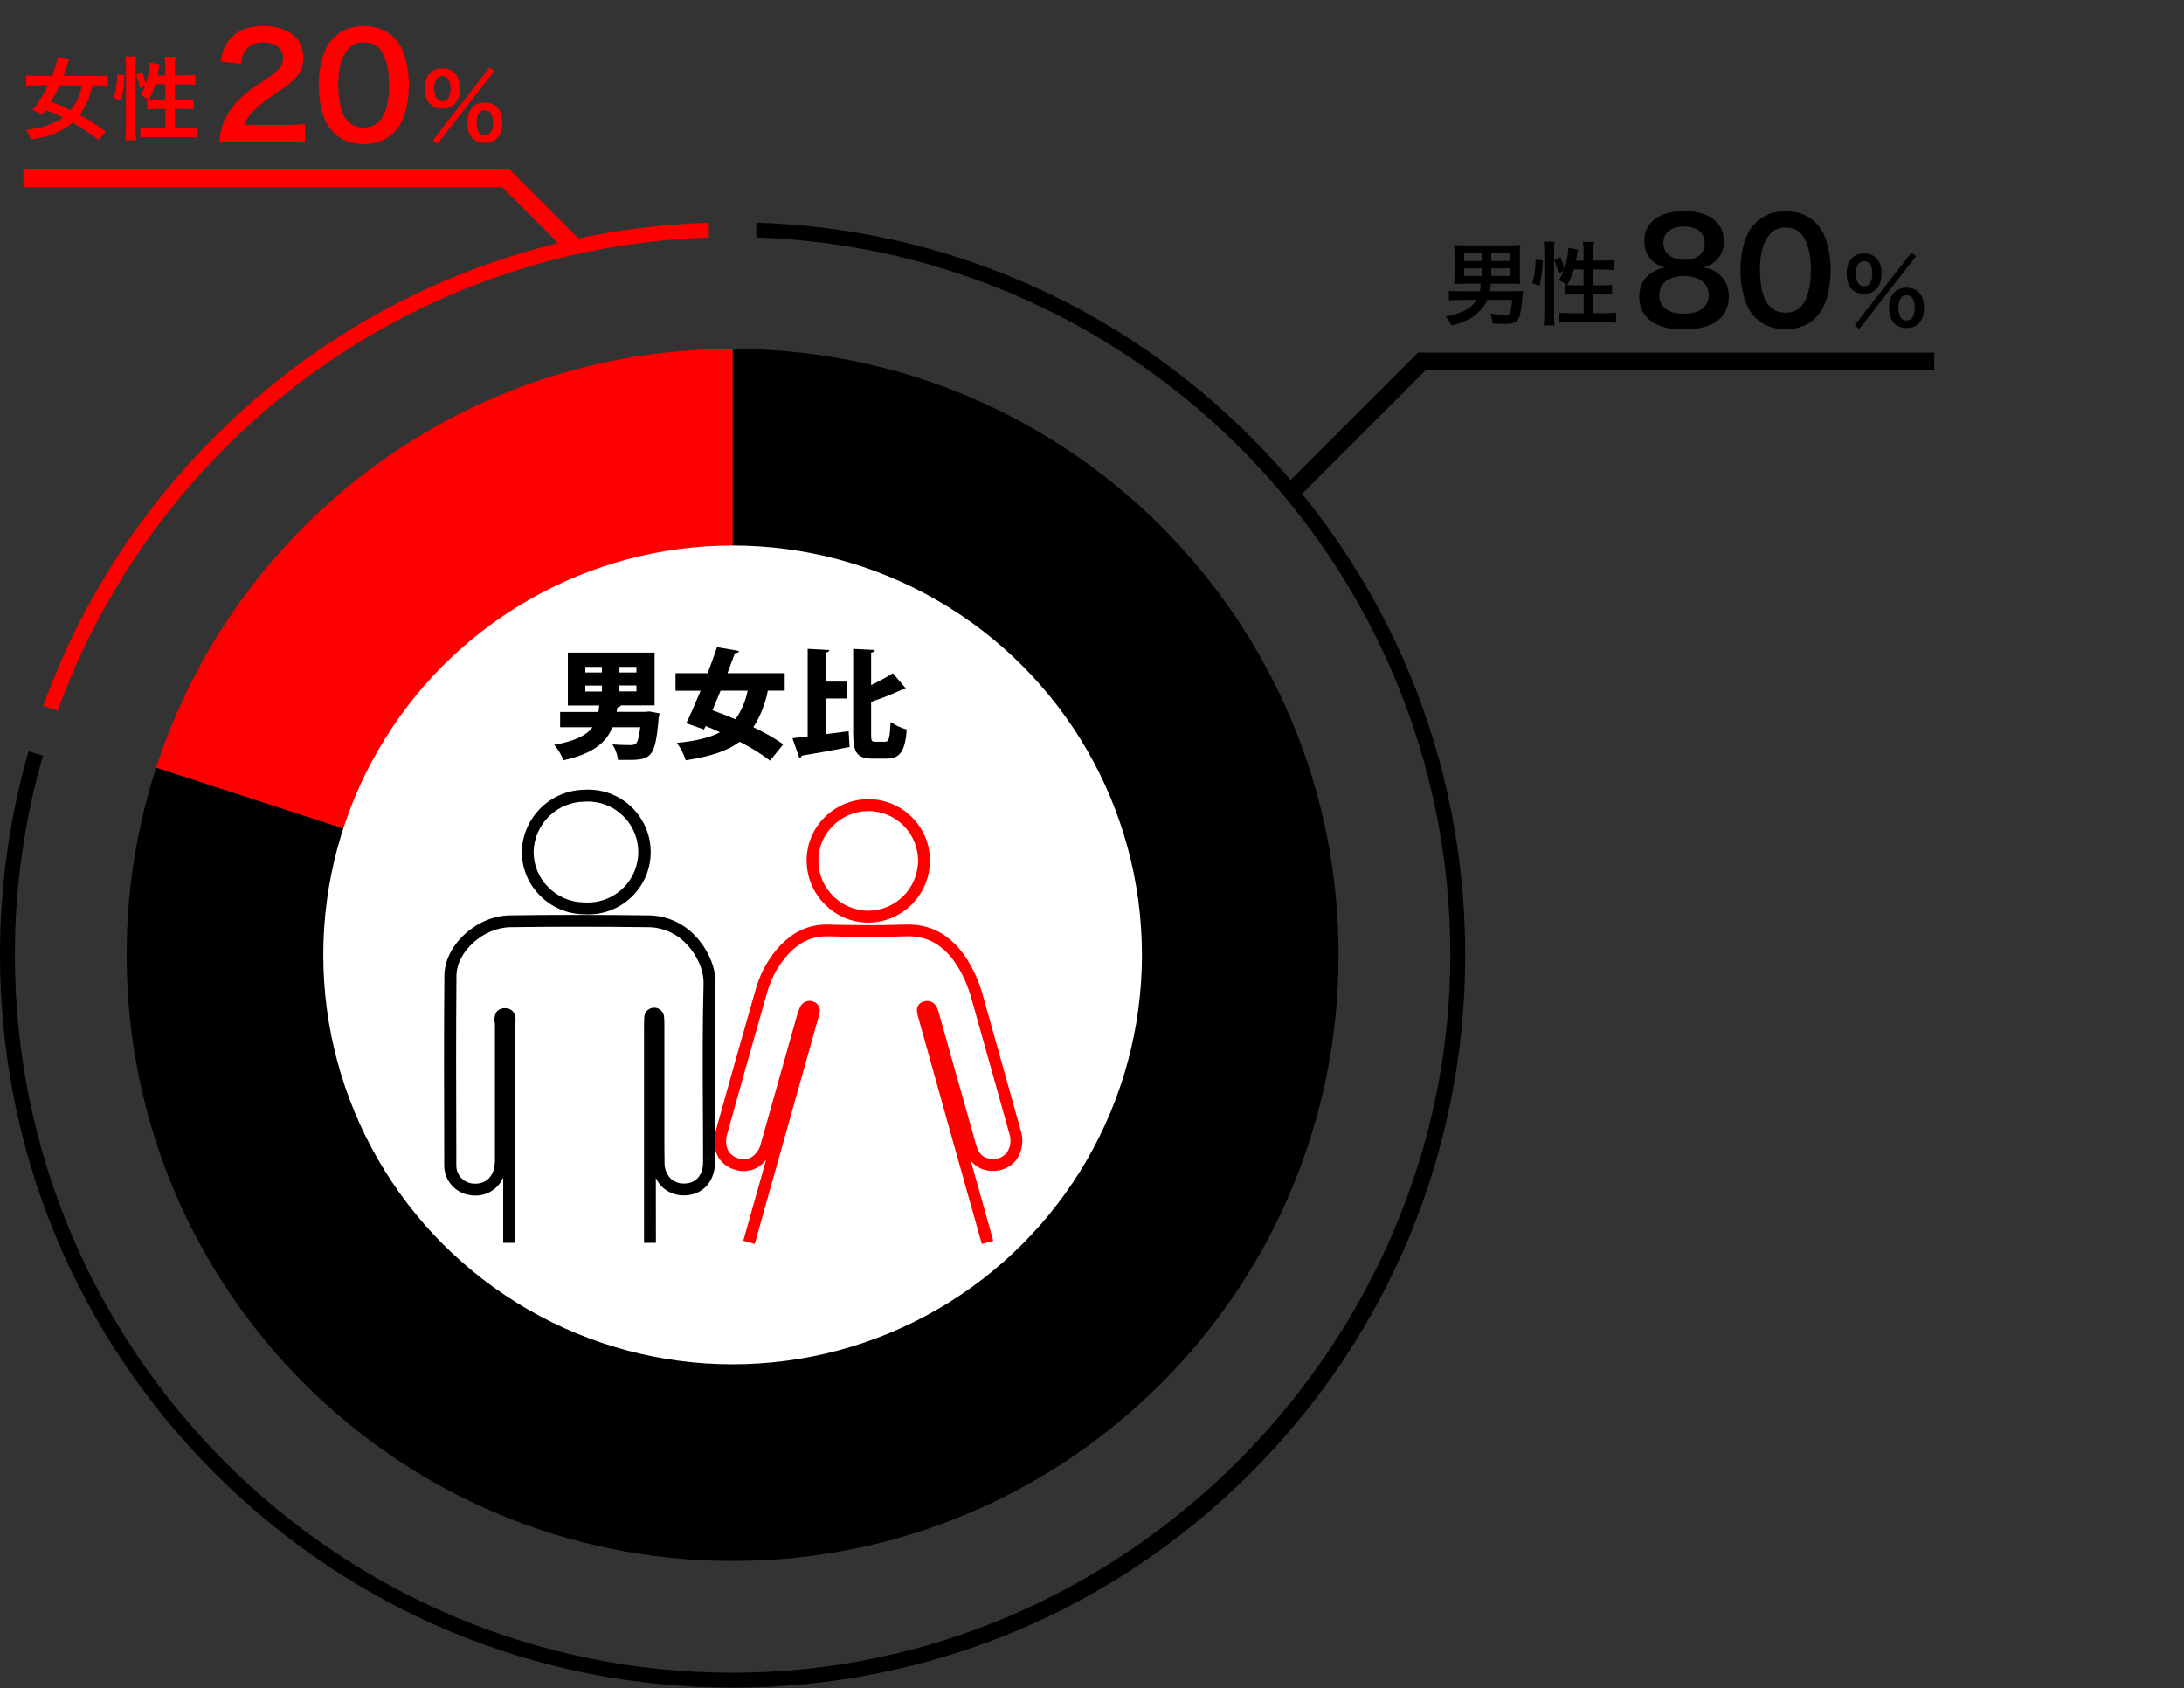 <?xml version="1.0" encoding="UTF-8"?><svg xmlns="http://www.w3.org/2000/svg" viewBox="0 0 735.17 568.18"><rect x="0" y="0" width="735.17" height="568.18" fill="#333333" stroke="none"/><g id="a"/><g id="b"><g id="c"><g><g><path d="M555.83,87.39c-1.49-1.54-2.35-3.89-2.35-6.34,0-6.14,5.18-10.03,13.39-10.03,5.81,0,10.08,1.87,12.15,5.23,.82,1.34,1.3,3.07,1.3,4.8,0,4.46-2.54,7.73-6.91,8.98,2.16,.29,3.6,.91,5.18,2.26,2.26,1.82,3.36,4.32,3.36,7.49,0,7.15-5.38,11.09-15.22,11.09-5.57,0-9.41-1.2-12.15-3.84-1.78-1.73-2.78-4.32-2.78-7.2,0-3.36,1.3-6,3.94-7.87,1.58-1.1,2.78-1.58,4.75-1.92-2.02-.53-3.26-1.25-4.66-2.64Zm19.35,11.91c0-3.98-3.12-6.38-8.3-6.38s-8.35,2.45-8.35,6.43,3.07,6.24,8.26,6.24,8.4-2.26,8.4-6.29Zm-15.26-17.57c0,3.5,2.69,5.71,7.06,5.71s6.86-2.16,6.86-5.66-2.69-5.57-6.96-5.57-6.96,2.16-6.96,5.52Z"/><path d="M590.92,106.93c-1.44-1.44-2.54-3.12-3.17-4.85-1.25-3.41-1.87-7.15-1.87-11.04,0-5.09,1.15-10.37,2.93-13.3,2.59-4.32,6.91-6.67,12.24-6.67,4.08,0,7.58,1.34,10.13,3.89,1.44,1.44,2.54,3.12,3.17,4.85,1.25,3.36,1.87,7.2,1.87,11.14,0,5.9-1.3,11.09-3.55,14.21-2.69,3.74-6.67,5.66-11.67,5.66-4.08,0-7.54-1.34-10.08-3.89Zm15.31-3.7c2.16-2.26,3.36-6.72,3.36-12.34s-1.2-9.94-3.36-12.29c-1.15-1.3-3.07-2.02-5.23-2.02-2.3,0-3.98,.77-5.38,2.45-2.11,2.5-3.17,6.43-3.17,11.67s.91,9.22,2.45,11.42c1.49,2.11,3.5,3.12,6.14,3.12,2.11,0,3.98-.72,5.18-2.02Z"/></g><g><path d="M492.85,95.47q-2.52,.06-3.4,.15c.12-.88,.18-1.61,.18-3.03v-7.01c0-1.49-.06-2.28-.15-3.16,.91,.12,1.67,.15,3.16,.15h15.93c1.49,0,2.25-.03,3.16-.15-.09,.88-.12,1.67-.12,3.16v7.01c0,1.31,.03,2.06,.12,3-.94-.09-1.88-.12-2.97-.12h-6.92c-.09,1.12-.15,1.64-.3,2.58h7.89c1.18,0,2.09-.03,3.28-.12-.09,.61-.12,.94-.27,2.52-.21,2.43-.55,4.67-.88,5.74-.64,2.25-1.79,2.82-5.58,2.82-1.03,0-1.4-.03-3.52-.15-.12-1.15-.33-2.06-.82-3.31,2.43,.3,3.4,.39,4.76,.39,2.03,0,2.12-.12,2.64-5.01h-8.38c-1,2.22-2.49,3.98-4.58,5.49-1.88,1.31-4.07,2.25-7.5,3.13-.52-1.15-1.03-1.94-1.94-3,2.94-.58,4.76-1.18,6.65-2.19,1.79-1,2.94-2.03,3.79-3.43h-5.77c-1.67,0-2.52,.03-3.58,.18v-3.22c.79,.09,2.12,.15,3.61,.15h6.83c.18-.88,.24-1.52,.27-2.58h-5.58Zm0-10.23v2.58h6.01v-2.58h-6.01Zm0,5.07v2.55h6.01v-2.55h-6.01Zm15.54-2.49v-2.58h-6.4v2.58h6.4Zm0,5.04v-2.55h-6.4v2.55h6.4Z"/><path d="M515.8,95.26c.79-2.79,1.06-4.89,1.09-7.89l2.46,.3c-.18,3.73-.46,5.98-1.12,8.5l-2.43-.91Zm3.85,14.26c.15-1.12,.21-2.4,.21-3.82v-21.12c0-1.34-.06-2.19-.21-3.22h3.64c-.12,1.03-.18,1.85-.18,3.22v21.37c0,1.55,.06,2.49,.18,3.58h-3.64Zm13.41-21.82v-3.04c0-1.27-.06-2.22-.21-3.22h3.67c-.15,1.03-.21,1.88-.21,3.22v3.04h3.55c1.61,0,2.58-.06,3.34-.18v3.37c-1-.12-2.12-.18-3.31-.18h-3.58v5.31h3.04c1.55,0,2.43-.03,3.28-.15v3.28c-.79-.12-1.85-.18-3.31-.18h-3v6.43h4.13c1.49,0,2.67-.06,3.55-.18v3.43c-1.06-.15-2.16-.21-3.55-.21h-12.2c-1.43,0-2.52,.06-3.58,.21v-3.43c.85,.12,2.09,.18,3.58,.18h4.83v-6.43h-2.73c-1.3,0-2.58,.06-3.37,.18v-3.28c.21,.03,.27,.03,.49,.06q-1.24-.88-2.73-1.7c.76-1.09,1.09-1.73,1.61-3.03l-1.76,.85c-.49-2.31-.67-2.88-1.4-4.52l2.03-.97c.55,1.15,1,2.46,1.4,3.85,.76-2.28,1.3-5.19,1.3-7.01l3.25,.61c-.09,.33-.12,.49-.21,1.09-.09,.58-.3,1.82-.46,2.61h2.58Zm-3.31,3c-.58,1.97-1.18,3.46-2.19,5.22,.67,.06,1.34,.09,2.31,.09h3.19v-5.31h-3.31Z"/></g><path d="M623.38,97.34c-1.15-1.12-1.76-2.97-1.76-5.25,0-4.25,2.18-6.77,5.89-6.77,1.67,0,3.1,.55,4.1,1.55,1.15,1.12,1.76,2.94,1.76,5.22s-.61,4.13-1.76,5.25c-1.03,1.03-2.43,1.55-4.1,1.55s-3.1-.52-4.13-1.55Zm20.03-12.32l1.58,1.21-19.12,24.46-1.55-1.21,19.09-24.46Zm-18.67,7.01c0,2.79,.97,4.31,2.76,4.31s2.76-1.52,2.76-4.25c0-1.09-.21-2.19-.55-2.82-.52-.94-1.21-1.37-2.21-1.37-1.76,0-2.76,1.49-2.76,4.13Zm12.93,16.81c-1.15-1.12-1.76-2.94-1.76-5.25s.61-4.07,1.76-5.22c1.03-1,2.46-1.55,4.13-1.55s3.09,.55,4.1,1.55c1.15,1.12,1.76,2.94,1.76,5.22s-.61,4.13-1.76,5.25c-1.03,1.03-2.43,1.55-4.1,1.55s-3.1-.52-4.13-1.55Zm2.18-8.47c-.55,.76-.82,1.79-.82,3.16,0,2.79,.97,4.31,2.76,4.31s2.76-1.52,2.76-4.46c0-1.21-.3-2.31-.82-3.04-.52-.67-1.06-.94-1.94-.94s-1.46,.27-1.94,.97Z"/><g><path d="M79.97,47.74c-3.74,0-4.51,.05-6.19,.24,.29-2.74,.62-4.42,1.25-6.14,1.3-3.5,3.46-6.58,6.58-9.41,1.68-1.49,3.12-2.59,7.92-5.81,4.42-3.02,5.76-4.61,5.76-7.06,0-3.26-2.54-5.28-6.62-5.28-2.78,0-4.9,.96-6.1,2.83-.82,1.15-1.15,2.21-1.49,4.42l-6.86-.82c.67-3.65,1.54-5.62,3.31-7.68,2.4-2.78,6.19-4.27,10.99-4.27,8.4,0,13.58,4.03,13.58,10.61,0,3.17-1.06,5.47-3.41,7.68-1.34,1.25-1.82,1.63-8.06,5.9-2.11,1.49-4.51,3.5-5.71,4.8-1.44,1.54-2.02,2.5-2.74,4.32h13.44c3.02,0,5.42-.14,7.01-.38v6.34c-2.26-.19-4.18-.29-7.25-.29h-15.41Z" fill="red"/><path d="M112.32,44.62c-1.44-1.44-2.54-3.12-3.17-4.85-1.25-3.41-1.87-7.15-1.87-11.04,0-5.09,1.15-10.37,2.93-13.3,2.59-4.32,6.91-6.67,12.24-6.67,4.08,0,7.58,1.34,10.13,3.89,1.44,1.44,2.54,3.12,3.17,4.85,1.25,3.36,1.87,7.2,1.87,11.14,0,5.9-1.3,11.09-3.55,14.21-2.69,3.74-6.67,5.66-11.67,5.66-4.08,0-7.54-1.34-10.08-3.89Zm15.31-3.7c2.16-2.26,3.36-6.72,3.36-12.34s-1.2-9.94-3.36-12.29c-1.15-1.3-3.07-2.02-5.23-2.02-2.3,0-3.98,.77-5.38,2.45-2.11,2.5-3.17,6.43-3.17,11.67s.91,9.22,2.45,11.42c1.49,2.11,3.5,3.12,6.14,3.12,2.11,0,3.98-.72,5.18-2.02Z" fill="red"/></g><g><path d="M33.2,47.18c-3.19-2.52-5.46-4.07-8.8-5.92-1.82,1.61-4.01,2.91-6.56,3.88-2.18,.85-4.31,1.37-7.47,1.82-.52-1.49-.94-2.31-1.61-3.28,3.31-.3,5.34-.76,7.47-1.58,1.94-.76,3.61-1.61,4.95-2.55-2.22-1.09-2.49-1.21-5.8-2.52-.49,.67-.55,.76-1.06,1.49-1.21-.61-1.73-.82-3.4-1.46,2.19-2.67,3.61-4.92,5.25-8.35h-3.79c-1.49,0-2.67,.06-3.58,.18v-3.52c1,.12,2.12,.18,3.58,.18h5.16c1-2.61,1.67-4.8,1.91-6.34l3.95,.55c-.21,.46-.49,1.24-.76,2.12-.49,1.49-.79,2.37-1.28,3.67h11.35c1.55,0,2.64-.06,3.58-.18v3.52c-1-.12-2.06-.18-3.49-.18h-1.67c-.91,4.28-2.15,7.13-4.34,9.95,3.7,2.03,5.71,3.31,8.83,5.58l-2.43,2.91Zm-13.14-18.45c-.94,2.09-1.61,3.34-2.91,5.55,2.76,1.03,4.07,1.58,6.59,2.82,2-2.43,3.04-4.67,3.85-8.38h-7.53Z" fill="red"/><path d="M38.35,32.95c.79-2.79,1.06-4.89,1.09-7.89l2.46,.3c-.18,3.73-.46,5.98-1.12,8.5l-2.43-.91Zm3.85,14.26c.15-1.12,.21-2.4,.21-3.82V22.26c0-1.34-.06-2.19-.21-3.22h3.64c-.12,1.03-.18,1.85-.18,3.22v21.37c0,1.55,.06,2.49,.18,3.58h-3.64Zm13.41-21.82v-3.04c0-1.27-.06-2.22-.21-3.22h3.67c-.15,1.03-.21,1.88-.21,3.22v3.04h3.55c1.61,0,2.58-.06,3.34-.18v3.37c-1-.12-2.12-.18-3.31-.18h-3.58v5.31h3.04c1.55,0,2.43-.03,3.28-.15v3.28c-.79-.12-1.85-.18-3.31-.18h-3v6.43h4.13c1.49,0,2.67-.06,3.55-.18v3.43c-1.06-.15-2.16-.21-3.55-.21h-12.2c-1.43,0-2.52,.06-3.58,.21v-3.43c.85,.12,2.09,.18,3.58,.18h4.83v-6.43h-2.73c-1.3,0-2.58,.06-3.37,.18v-3.28c.21,.03,.27,.03,.49,.06q-1.24-.88-2.73-1.7c.76-1.09,1.09-1.73,1.61-3.03l-1.76,.85c-.49-2.31-.67-2.88-1.4-4.52l2.03-.97c.55,1.15,1,2.46,1.4,3.85,.76-2.28,1.3-5.19,1.3-7.01l3.25,.61c-.09,.33-.12,.49-.21,1.09-.09,.58-.3,1.82-.46,2.61h2.58Zm-3.31,3c-.58,1.97-1.18,3.46-2.19,5.22,.67,.06,1.34,.09,2.31,.09h3.19v-5.31h-3.31Z" fill="red"/></g><path d="M144.79,35.03c-1.15-1.12-1.76-2.97-1.76-5.25,0-4.25,2.18-6.77,5.89-6.77,1.67,0,3.1,.55,4.1,1.55,1.15,1.12,1.76,2.94,1.76,5.22s-.61,4.13-1.76,5.25c-1.03,1.03-2.43,1.55-4.1,1.55s-3.1-.52-4.13-1.55Zm20.03-12.32l1.58,1.21-19.12,24.46-1.55-1.21,19.09-24.46Zm-18.67,7.01c0,2.79,.97,4.31,2.76,4.31s2.76-1.52,2.76-4.25c0-1.09-.21-2.19-.55-2.82-.52-.94-1.21-1.37-2.21-1.37-1.76,0-2.76,1.49-2.76,4.13Zm12.93,16.81c-1.15-1.12-1.76-2.94-1.76-5.25s.61-4.07,1.76-5.22c1.03-1,2.46-1.55,4.13-1.55s3.09,.55,4.1,1.55c1.15,1.12,1.76,2.94,1.76,5.22s-.61,4.13-1.76,5.25c-1.03,1.03-2.43,1.55-4.1,1.55s-3.1-.52-4.13-1.55Zm2.18-8.47c-.55,.76-.82,1.79-.82,3.16,0,2.79,.97,4.31,2.76,4.31s2.76-1.52,2.76-4.46c0-1.21-.3-2.31-.82-3.04-.52-.67-1.06-.94-1.94-.94s-1.46,.27-1.94,.97Z" fill="red"/><polyline points="651.1 121.68 478.57 121.68 435.64 164.61" fill="none" stroke="#000" stroke-miterlimit="10" stroke-width="6"/><polyline points="7.85 60.07 170.35 60.07 194.12 83.84" fill="none" stroke="red" stroke-miterlimit="10" stroke-width="6"/><path d="M246.61,117.42v203.98l.07,.02-.07,.05v-.07l-194.03-63.04c-6.45,19.86-9.95,41.04-9.95,63.04,0,112.65,91.32,203.98,203.98,203.98s203.98-91.32,203.98-203.98S359.26,117.42,246.61,117.42Z"/><g><polygon points="246.67 321.42 246.61 321.4 246.61 321.47 246.67 321.42" fill="#fff"/><path d="M52.58,258.36l194.03,63.04V117.42c-90.65,0-167.47,59.14-194.03,140.93Z" fill="red"/></g><g><path d="M19.42,239.17C52.27,148.69,137.71,83.24,238.61,79.94v-5c-62.87,1.99-121.69,27.4-166.38,72.09-26.05,26.05-45.55,56.91-57.68,90.57l4.87,1.58Z" fill="red"/><path d="M420.98,147.02c-44.69-44.69-103.51-70.1-166.38-72.09v5c129.53,4.24,233.61,110.92,233.61,241.46s-108.38,241.61-241.61,241.61S5,454.62,5,321.4c0-23.24,3.31-45.73,9.46-67.02l-4.83-1.57C3.29,274.83,0,297.86,0,321.4c0,65.87,25.65,127.8,72.23,174.38,46.58,46.58,108.51,72.23,174.38,72.23s127.8-25.65,174.38-72.23c46.58-46.58,72.23-108.51,72.23-174.38s-25.65-127.8-72.23-174.38Z"/></g><circle cx="246.61" cy="321.4" r="137.79" fill="#fff"/><path d="M218.59,239.46l3.4,.64c-.04,.52-.13,1.02-.28,1.52-1.08,13.35-2.52,14.15-10.4,14.15h-3.28c-.21-1.87-.85-3.66-1.88-5.24,2.36,.2,4.88,.24,6,.24,.65,.06,1.29-.09,1.84-.44,.64-.52,1.16-2.28,1.52-5.56h-9.36c-2,4.84-5.92,8.76-16.48,11.12-.73-1.9-1.78-3.66-3.11-5.2,7.27-1.32,11-3.32,12.87-5.92h-10.88v-5.15h12.88c.12-.68,.2-1.4,.28-2.16h-10.56v-17.8h29.2v17.76h-11.32c-.27,.4-.72,.65-1.2,.68l-.28,1.48h9.76l1.28-.12Zm-21.56-15v1.88h5.6v-1.88h-5.6Zm0,6.28v2h5.6v-2h-5.6Zm17.2-4.4v-1.88h-5.72v1.88h5.72Zm0,6.36v-2h-5.72v2h5.72Z"/><path d="M264.15,232.46h-5.68c-.85,4.37-2.5,8.55-4.88,12.31,3.52,1.61,6.89,3.52,10.08,5.72l-4.44,5.51c-3.22-2.43-6.67-4.56-10.28-6.36-4.32,3.28-10.16,5-18.12,6.24-.66-2.1-1.67-4.08-3-5.84,6.16-.64,10.88-1.64,14.52-3.59-1.64-.77-3.24-1.45-4.84-2.09l-.52,1.17-6-2.12c1.48-3,3.16-6.84,4.84-10.92h-8.44v-5.92h10.8c1.16-3,2.24-6,3.16-8.76l7.4,1.28c-.08,.48-.48,.72-1.36,.72-.76,2.12-1.64,4.4-2.52,6.76h19.28v5.89Zm-24.32,6.6c2.4,.84,5,1.88,7.72,3,2.05-2.86,3.46-6.14,4.12-9.6h-9.12l-2.72,6.6Z"/><path d="M277.91,235.1v12c2.56-.36,5.2-.68,7.76-1l.32,5.32c-5.88,1.16-12,2.24-16.12,2.92-.07,.4-.4,.71-.8,.76l-2.32-6.64c1.44-.16,3.2-.36,5.12-.6v-29.48l7.28,.4c0,.44-.4,.72-1.24,.88v9.76h7.32v5.68h-7.32Zm15.32,11.9c0,2.36,.12,2.64,1.44,2.64h3.28c1.32,0,1.56-1.36,1.84-6.63,1.66,1.14,3.5,1.99,5.44,2.52-.56,7-2.08,9.79-6.68,9.79h-4.84c-5.08,0-6.52-1.92-6.52-8.36v-28.58l7.28,.4c0,.44-.4,.72-1.24,.88v10.92c2.68-1.28,5.28-2.72,7.32-4l4.44,5.2c-.35,.21-.76,.3-1.16,.24-3.45,1.6-6.99,3-10.6,4.2v10.78Z"/><path d="M254.05,418.68l-3.85-1.08c2.56-9.1,5.12-18.19,7.69-27.28-.82,1.11-1.86,2.03-3.06,2.71-2.28,1.22-4.96,1.47-7.42,.67-5.53-1.59-8.19-7-6.47-13.13,4-14.34,8.68-31,13.37-47.37,1.39-5.06,3.86-9.76,7.24-13.77,4.93-5.71,10.59-8.4,17.3-8.24,7.08,.18,16.41,.33,25.85,0,8.88-.3,15.76,3.63,21.08,12.08,2.35,3.87,4.13,8.06,5.26,12.45,2.16,7.78,4.36,15.54,6.55,23.31,2,7.15,4,14.3,6,21.45,1.13,3.45,.51,7.23-1.66,10.13-2.05,2.45-5.17,3.74-8.35,3.45-2.66-.06-5.16-1.3-6.81-3.4,2.53,8.98,5.06,17.96,7.58,26.95l-3.85,1.08c-3.66-13.02-7.33-26.04-11-39.06l-6.35-22.73c-1.39-4.94-2.78-9.88-4.15-14.83l-.07-.23c-.91-3.14,.61-4.33,2-4.77,1.74-.53,3.92,0,4.86,3.05,.21,.69,.4,1.37,.59,2.06l3.5,12.39c2.88,10.21,5.76,20.42,8.65,30.63,.91,3.24,2.5,4.69,5.3,4.86,1.89,.2,3.77-.55,5-2,1.34-1.9,1.69-4.34,.92-6.54-2-7.15-4-14.29-6-21.44-2.2-7.77-4.39-15.54-6.56-23.32-1.03-4.01-2.64-7.86-4.79-11.4-4.55-7.24-10.1-10.5-17.55-10.22-9.54,.35-19,.2-26.09,0-5.52-.12-10,2-14.17,6.86-3.02,3.58-5.21,7.78-6.44,12.3-4.68,16.35-9.35,33-13.36,47.35-1.12,4,.34,7.23,3.73,8.21,1.44,.5,3.02,.38,4.37-.33,1.67-1.08,2.84-2.78,3.25-4.72l5.48-19.43c2.19-7.76,4.38-15.52,6.58-23.29,.28-1.08,.65-2.13,1.1-3.14,.78-1.71,2.75-2.52,4.5-1.84,1.68,.56,2.58,2.38,2.02,4.05l-.02,.05c-.27,1.17-.6,2.32-.92,3.43l-7.5,26.63c-4.44,15.81-8.88,31.62-13.33,47.41Z" fill="red"/><path d="M292.24,310.52c-5.42,0-10.62-2.17-14.45-6-3.98-3.89-6.24-9.21-6.27-14.78-.04-5.48,2.12-10.74,6-14.6,3.91-3.95,9.24-6.16,14.8-6.15h0c11.38,0,20.63,9.16,20.72,20.54,.04,11.48-9.18,20.86-20.66,21h-.14Zm.08-37.53c-4.51-.02-8.84,1.78-12,5-3.13,3.11-4.87,7.34-4.84,11.75,.07,9.27,7.58,16.76,16.85,16.8h0c9.29-.12,16.74-7.71,16.7-17-.08-9.18-7.55-16.57-16.73-16.55h.02Z" fill="red"/><path d="M220.79,418.3h-4v-72.5c0-1.07,0-2.14,.07-3.22-.04-1.85,1.43-3.38,3.28-3.42,1.85-.04,3.38,1.43,3.42,3.29,.07,.93,.08,1.84,.08,2.69v36.5c0,3.18,0,6.46,.06,9.67-.06,2.05,.73,4.03,2.17,5.48,1.39,1.17,3.2,1.72,5,1.52,3.57-.23,5.78-2.94,5.79-7.08,0-6.13,0-12.25-.06-18.38-.07-13.67-.14-27.8,.23-41.71,.12-4.46-2.06-9.57-5.7-13.35-3.26-3.53-7.82-5.6-12.63-5.72-17.48-.2-32.77-.2-46.74,0-9.07,.14-18,8.21-18.11,16.29-.17,19.41-.11,39.16-.05,58.25v5.71c.01,3.05,2.28,5.61,5.3,6,3.45,.43,6.07-1.11,7.18-4.25,.41-1.41,.59-2.87,.52-4.34v-44.87c0-.23-.03-.45-.06-.68-.3-1.34-.02-2.74,.79-3.85,.73-.7,1.71-1.06,2.72-1,1-.04,1.96,.37,2.63,1.11,.79,1.11,1.07,2.51,.76,3.84-.03,.23-.05,.47-.06,.7,.04,17.92,.04,35.84,0,53.75v19.57h-4v-21.94c-1.9,4.27-6.46,6.7-11.06,5.89-4.99-.64-8.75-4.87-8.79-9.9v-5.7c-.06-19.11-.12-38.87,.05-58.31,.09-10.24,10.8-20.08,22-20.25,14-.22,29.33-.22,46.84,0,5.93,.09,11.56,2.58,15.61,6.91,4.35,4.53,7,10.75,6.82,16.24-.37,13.84-.3,27.94-.23,41.58,0,6.14,.07,12.27,.06,18.4s-3.84,10.7-9.53,11.07c-2.91,.3-5.8-.62-8-2.55-1.01-.93-1.83-2.05-2.39-3.3l.03,21.86Z"/><path d="M196.62,307.72h0c-5.6-.05-10.96-2.32-14.88-6.32-3.93-3.91-6.12-9.24-6.08-14.78,.29-11.44,9.55-20.62,21-20.81h0c11.57-.76,21.57,8.01,22.33,19.58s-8.01,21.57-19.58,22.33c-.92,.06-1.83,.06-2.75,0h-.04Zm0-4h0c9.36,.68,17.51-6.35,18.19-15.72,.68-9.36-6.35-17.51-15.72-18.19-.82-.06-1.65-.06-2.47,0h0c-9.26,.16-16.76,7.59-17,16.85-.03,4.48,1.75,8.77,4.92,11.93,3.16,3.23,7.48,5.07,12,5.13h.08Z"/><rect x=".15" width="735.02" height="568.18" fill="none"/></g></g></g></svg>